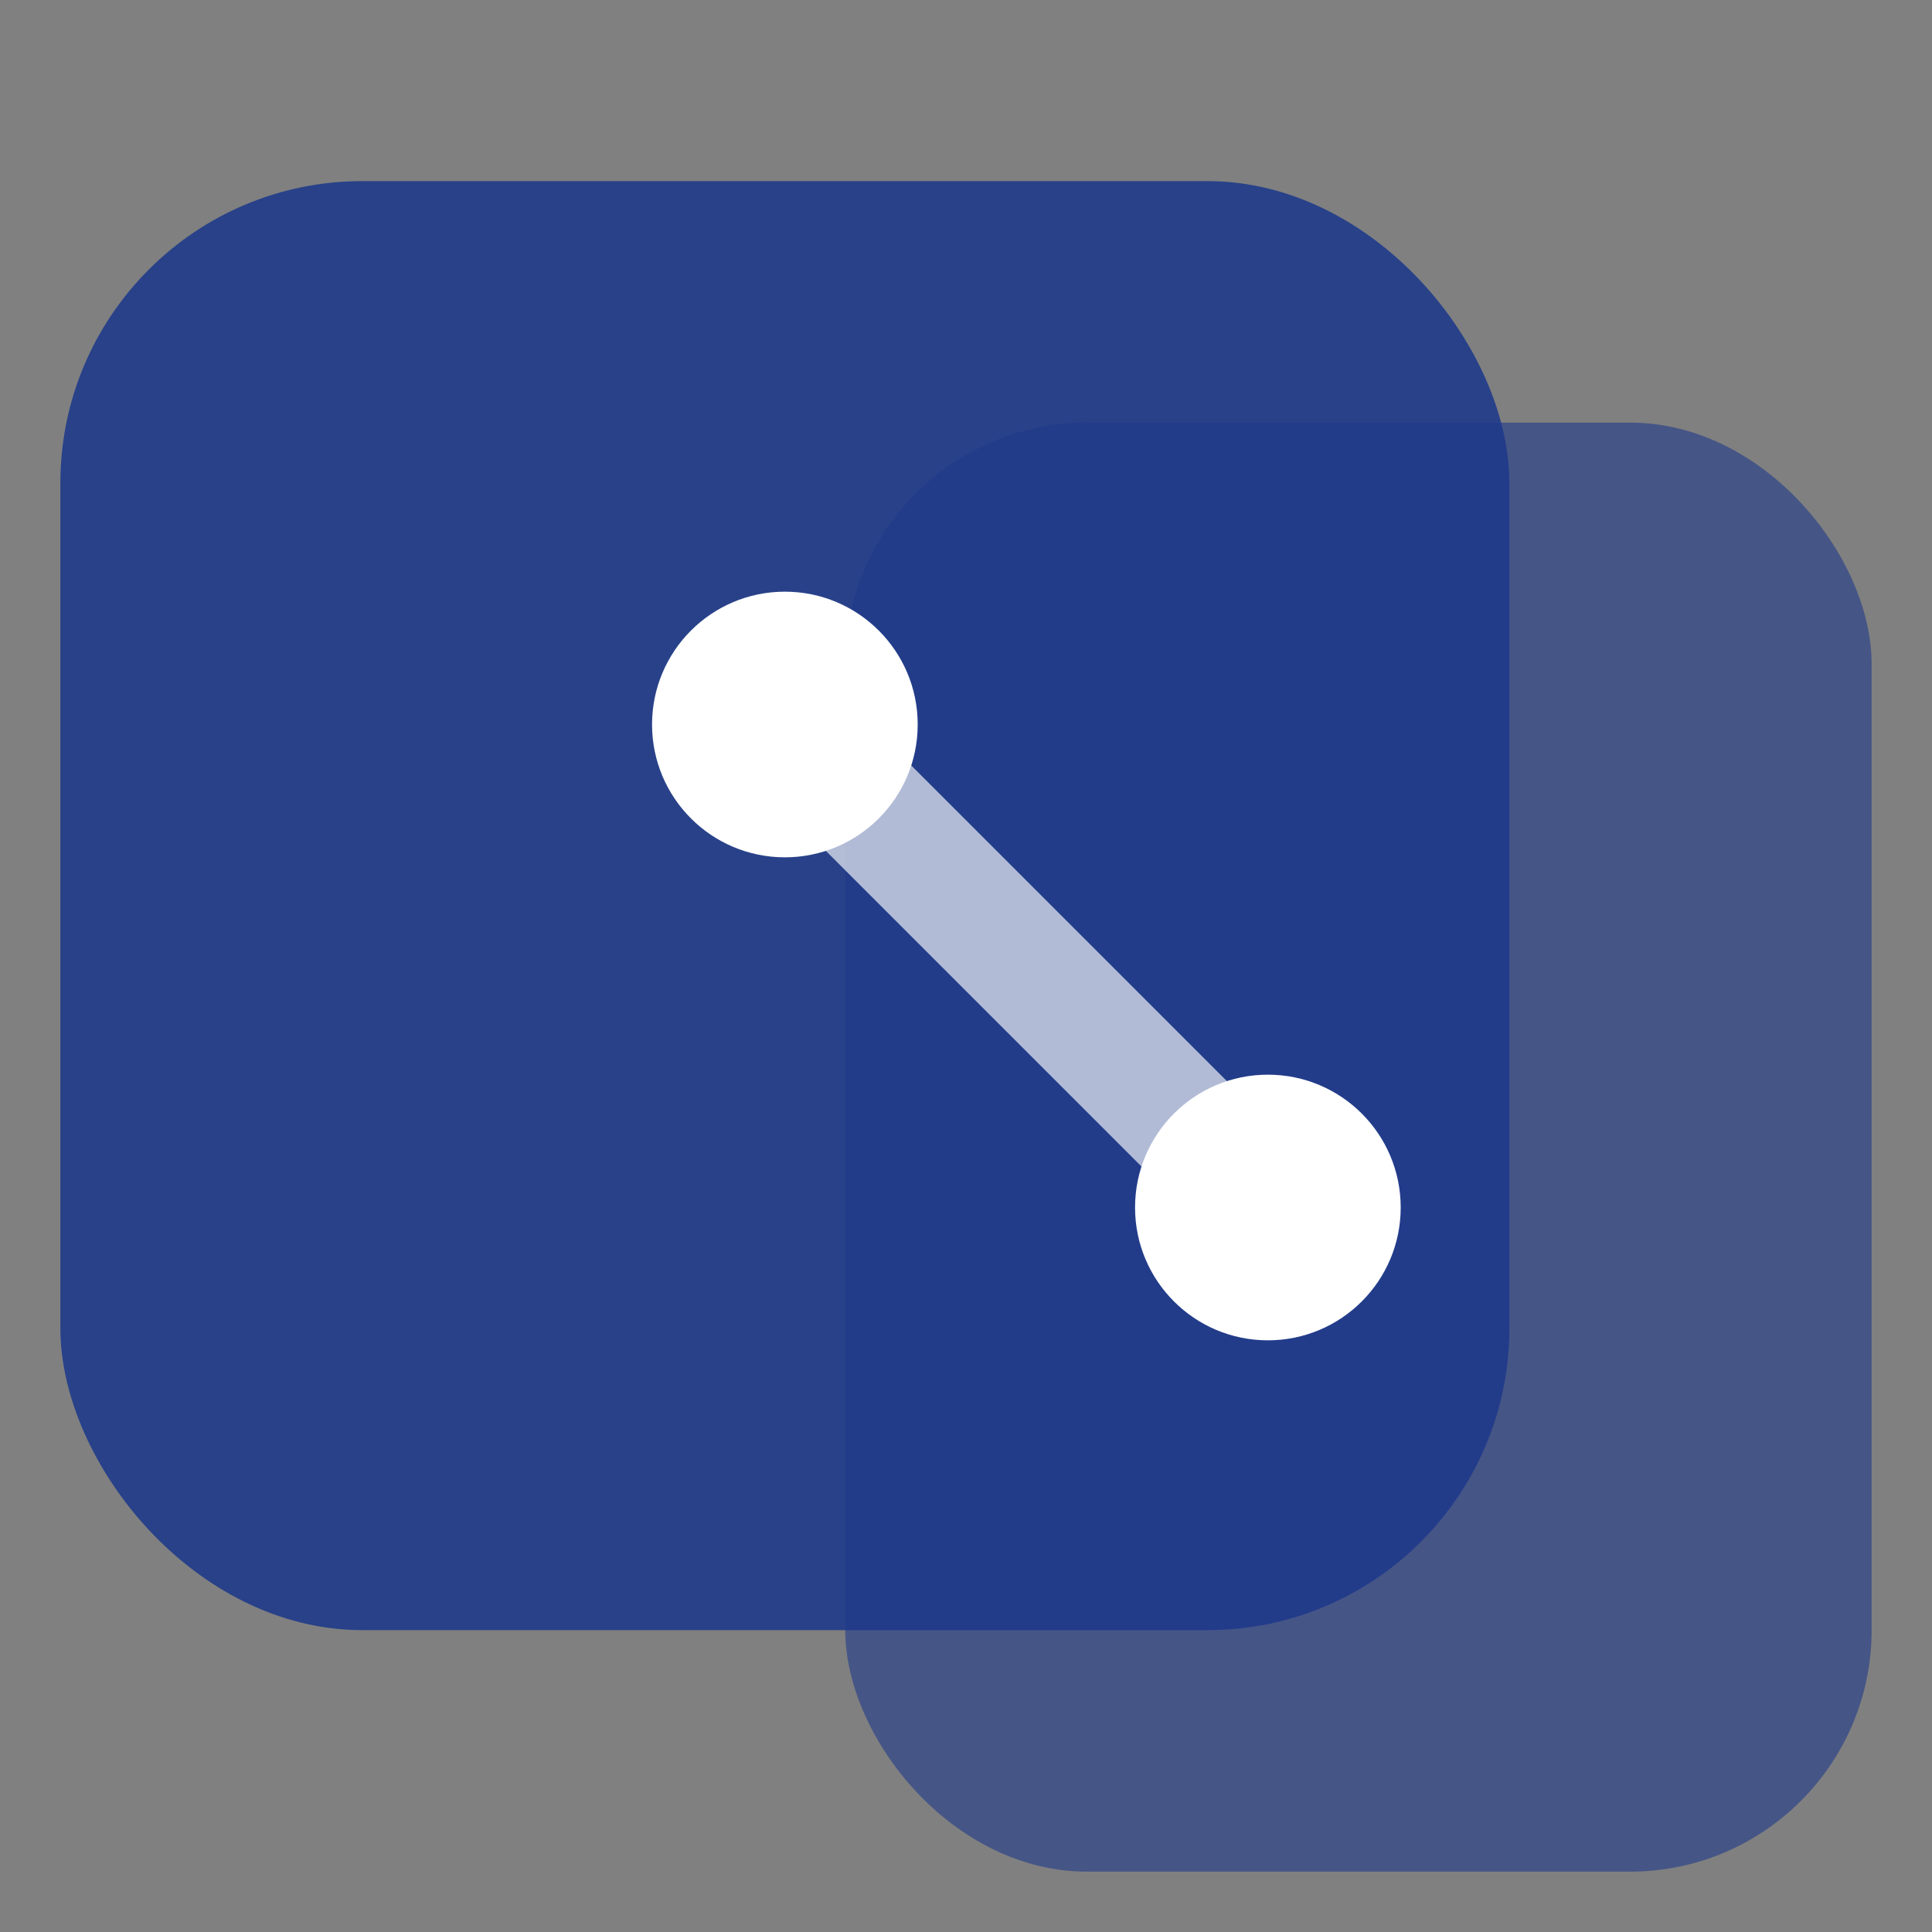 <svg viewBox="0 0 32 32" xmlns="http://www.w3.org/2000/svg">
  <rect x="0" y="0" width="32" height="32" fill="#808080" stroke="none"/>
  <!-- Logo: símbolo de automatización sin fondo, maximizado dentro del viewBox -->
  <!-- Cuadrado principal -->
  <rect x="1" y="3" width="24" height="24" rx="5" ry="5" fill="#1E3A8A" opacity="0.9"/>
  <!-- Cuadrado secundario -->
  <rect x="14" y="7" width="17" height="24" rx="4" ry="4" fill="#1E3A8A" opacity="0.6"/>
  <!-- Puntos de conexión -->
  <circle cx="13" cy="12" r="2.2" fill="#FFFFFF"/>
  <circle cx="21" cy="20" r="2.2" fill="#FFFFFF"/>
  <!-- Línea de conexión -->
  <line x1="13" y1="12" x2="21" y2="20" stroke="#FFFFFF" stroke-width="2" opacity="0.65" stroke-linecap="round"/>
</svg>
